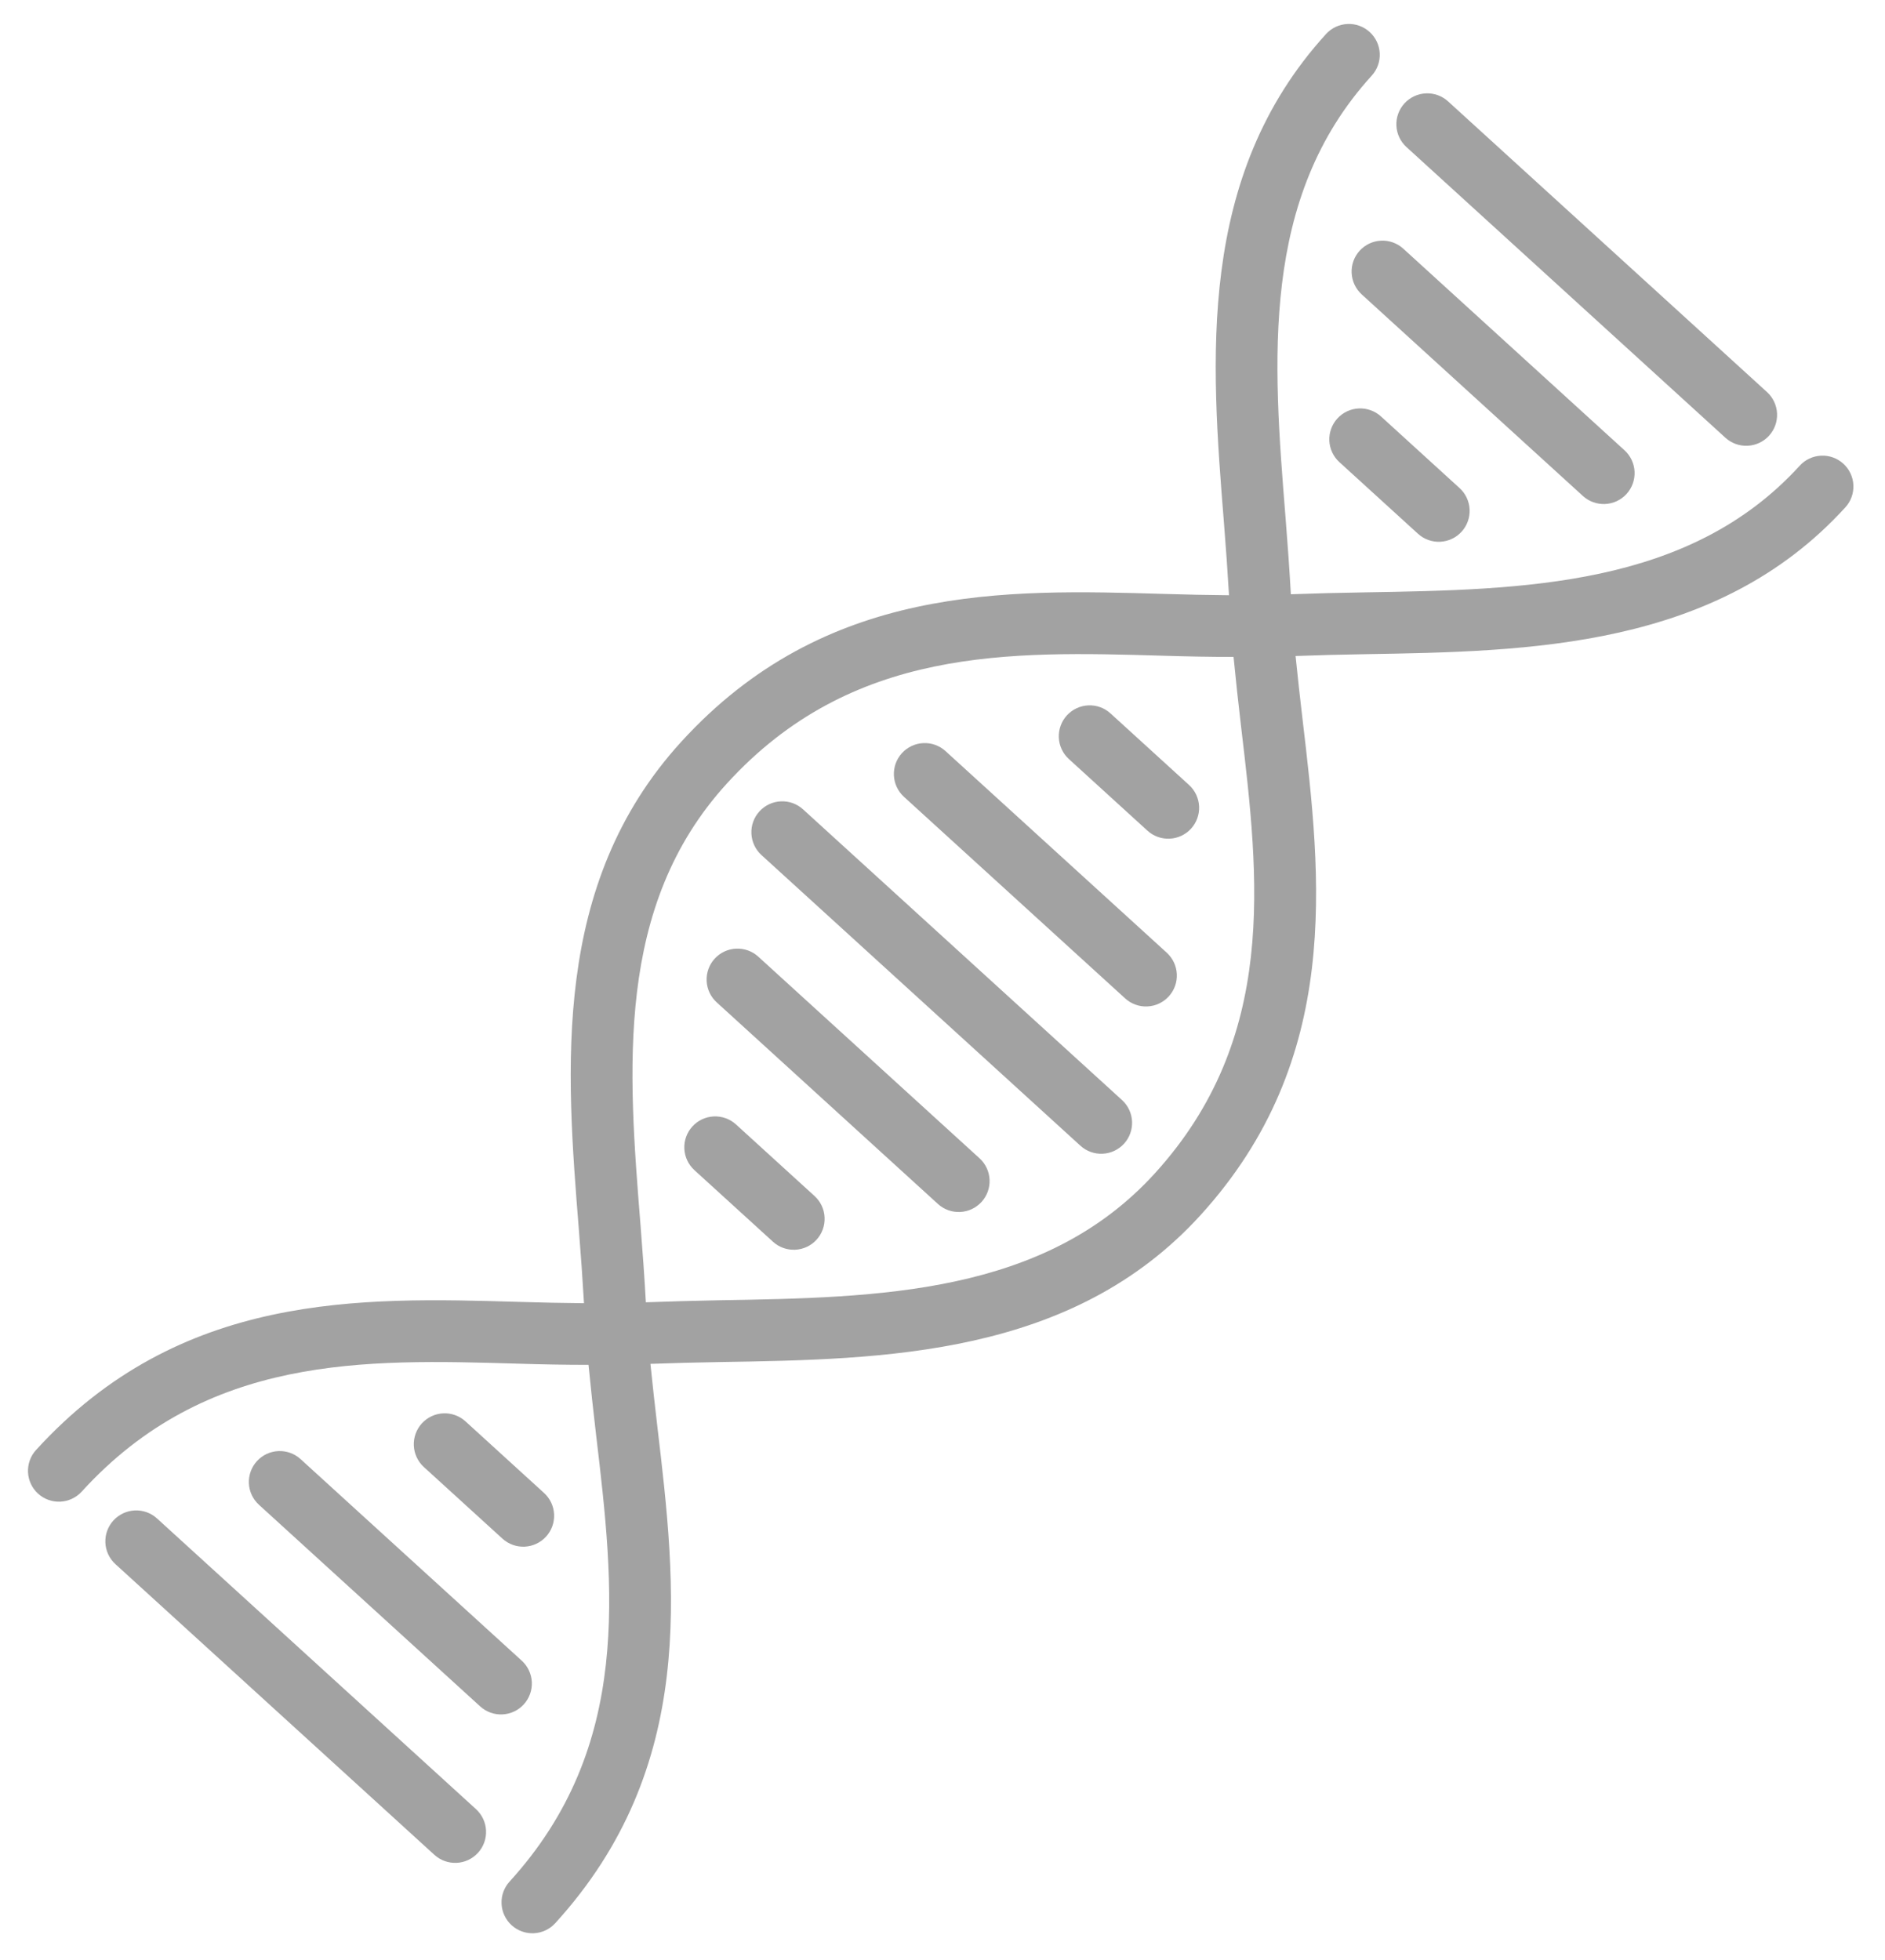 <svg width="101" height="105" viewBox="0 0 101 105" fill="none" xmlns="http://www.w3.org/2000/svg">
<path d="M64.317 65.106C71.945 56.734 70.799 47.058 69.79 38.522C69.655 37.36 69.526 36.236 69.418 35.143C70.629 35.098 71.857 35.067 73.128 35.046C81.972 34.897 91.996 34.73 98.876 27.179C99.172 26.855 99.327 26.426 99.306 25.987C99.286 25.549 99.092 25.136 98.768 24.841C98.443 24.545 98.015 24.39 97.576 24.411C97.138 24.431 96.725 24.625 96.43 24.949C90.512 31.443 81.647 31.591 73.076 31.735C71.736 31.756 70.441 31.788 69.165 31.835C69.091 30.498 68.993 29.137 68.881 27.733C68.206 19.323 67.51 10.624 73.497 4.053C73.793 3.728 73.948 3.3 73.927 2.861C73.907 2.423 73.713 2.01 73.388 1.715C73.064 1.419 72.635 1.264 72.197 1.285C71.758 1.305 71.346 1.499 71.05 1.823C64.095 9.456 64.884 19.308 65.58 28.001C65.686 29.33 65.776 30.616 65.851 31.888C64.724 31.879 63.569 31.853 62.369 31.817C53.857 31.567 44.208 31.281 36.49 39.751C29.535 47.383 30.324 57.235 31.02 65.928C31.126 67.257 31.217 68.543 31.291 69.815C30.165 69.806 29.009 69.78 27.809 69.744C19.297 69.494 9.648 69.208 1.931 77.678C1.635 78.002 1.481 78.431 1.501 78.869C1.521 79.308 1.715 79.72 2.039 80.016C2.364 80.312 2.793 80.466 3.231 80.446C3.67 80.425 4.082 80.232 4.378 79.907C11.067 72.567 19.528 72.812 27.711 73.052C29.03 73.093 30.297 73.118 31.534 73.117C31.651 74.325 31.785 75.555 31.935 76.832C32.908 85.046 33.914 93.543 27.304 100.798C27.008 101.122 26.853 101.551 26.874 101.989C26.894 102.428 27.088 102.84 27.412 103.136C27.737 103.432 28.166 103.586 28.604 103.566C29.043 103.546 29.455 103.352 29.751 103.027C37.379 94.656 36.233 84.979 35.224 76.443C35.089 75.281 34.96 74.158 34.851 73.064C36.063 73.019 37.291 72.989 38.562 72.967C47.413 72.825 57.436 72.657 64.317 65.106ZM34.606 69.766C34.531 68.429 34.434 67.068 34.322 65.664C33.648 57.251 32.952 48.552 38.939 41.982C45.628 34.641 54.09 34.887 62.273 35.127C63.592 35.167 64.858 35.193 66.095 35.191C66.212 36.4 66.346 37.629 66.496 38.906C67.47 47.121 68.475 55.618 61.865 62.872C55.947 69.366 47.083 69.514 38.511 69.657C37.175 69.685 35.88 69.717 34.606 69.766Z" fill="#A2A2A2"/>
<path d="M43.645 64.073L39.436 60.238C39.111 59.943 38.683 59.788 38.244 59.808C37.806 59.829 37.393 60.022 37.098 60.347C36.802 60.671 36.647 61.1 36.668 61.538C36.688 61.977 36.882 62.389 37.206 62.685L41.415 66.52C41.739 66.816 42.168 66.97 42.606 66.95C43.045 66.93 43.458 66.736 43.753 66.412C44.049 66.087 44.203 65.658 44.183 65.22C44.163 64.781 43.969 64.369 43.645 64.073ZM60.227 61.269C60.523 60.944 60.677 60.516 60.657 60.077C60.636 59.639 60.443 59.226 60.118 58.931L43.029 43.359C42.705 43.063 42.276 42.908 41.837 42.929C41.399 42.949 40.986 43.143 40.691 43.467C40.395 43.792 40.24 44.22 40.261 44.659C40.281 45.097 40.475 45.51 40.799 45.806L57.889 61.377C58.213 61.673 58.642 61.828 59.08 61.807C59.519 61.787 59.931 61.593 60.227 61.269ZM57.272 40.664L61.48 44.499C61.805 44.795 62.233 44.95 62.672 44.929C63.11 44.909 63.523 44.715 63.819 44.391C64.114 44.066 64.269 43.638 64.249 43.199C64.228 42.761 64.034 42.348 63.71 42.053L59.501 38.218C59.177 37.922 58.748 37.767 58.31 37.788C57.871 37.808 57.459 38.002 57.163 38.326C56.867 38.651 56.713 39.079 56.733 39.518C56.753 39.956 56.947 40.369 57.272 40.664ZM48.434 42.686L60.287 53.486C60.612 53.782 61.04 53.937 61.479 53.916C61.917 53.896 62.33 53.702 62.625 53.377C62.921 53.053 63.076 52.624 63.055 52.186C63.035 51.747 62.841 51.335 62.517 51.039L50.664 40.239C50.34 39.943 49.911 39.788 49.472 39.809C49.034 39.829 48.621 40.023 48.326 40.347C48.03 40.672 47.875 41.101 47.896 41.539C47.916 41.978 48.11 42.39 48.434 42.686ZM52.592 64.389C52.888 64.064 53.042 63.636 53.022 63.197C53.002 62.758 52.808 62.346 52.483 62.05L40.63 51.25C40.306 50.954 39.877 50.8 39.439 50.82C39 50.84 38.588 51.034 38.292 51.358C37.996 51.683 37.842 52.112 37.862 52.55C37.883 52.989 38.076 53.401 38.401 53.697L50.254 64.497C50.578 64.793 51.007 64.948 51.445 64.927C51.884 64.907 52.296 64.713 52.592 64.389ZM26.921 82.427C27.245 82.722 27.674 82.877 28.112 82.857C28.551 82.836 28.963 82.642 29.259 82.318C29.555 81.994 29.709 81.565 29.689 81.126C29.669 80.688 29.475 80.275 29.15 79.98L24.942 76.145C24.617 75.849 24.189 75.694 23.75 75.715C23.311 75.735 22.899 75.929 22.603 76.253C22.308 76.578 22.153 77.007 22.173 77.445C22.194 77.883 22.387 78.296 22.712 78.592L26.921 82.427ZM13.766 78.275C13.47 78.599 13.316 79.028 13.336 79.466C13.356 79.905 13.55 80.317 13.875 80.613L25.727 91.413C26.052 91.709 26.481 91.864 26.919 91.843C27.358 91.823 27.77 91.629 28.066 91.305C28.361 90.98 28.516 90.552 28.496 90.113C28.475 89.675 28.282 89.262 27.957 88.966L16.104 78.166C15.78 77.87 15.351 77.716 14.913 77.736C14.474 77.756 14.062 77.95 13.766 78.275ZM73.996 22.311C73.671 22.015 73.242 21.861 72.804 21.881C72.365 21.901 71.953 22.095 71.657 22.42C71.362 22.744 71.207 23.173 71.227 23.611C71.248 24.05 71.441 24.462 71.766 24.758L75.975 28.593C76.299 28.889 76.728 29.043 77.166 29.023C77.605 29.003 78.017 28.809 78.313 28.484C78.609 28.16 78.763 27.731 78.743 27.293C78.722 26.854 78.529 26.442 78.204 26.146L73.996 22.311ZM75.359 7.878L92.448 23.45C92.773 23.746 93.201 23.901 93.64 23.88C94.078 23.86 94.491 23.666 94.787 23.342C95.082 23.017 95.237 22.589 95.216 22.15C95.196 21.712 95.002 21.299 94.678 21.003L77.589 5.431C77.264 5.136 76.836 4.981 76.397 5.002C75.959 5.022 75.546 5.216 75.25 5.54C74.955 5.865 74.8 6.293 74.82 6.732C74.841 7.17 75.035 7.583 75.359 7.878ZM25.504 96.918L8.414 81.346C8.09 81.05 7.661 80.896 7.223 80.916C6.784 80.937 6.372 81.13 6.076 81.455C5.78 81.779 5.626 82.208 5.646 82.646C5.666 83.085 5.86 83.497 6.185 83.793L23.274 99.365C23.598 99.661 24.027 99.815 24.466 99.795C24.904 99.775 25.317 99.581 25.612 99.256C25.908 98.932 26.063 98.503 26.042 98.065C26.022 97.626 25.828 97.214 25.504 96.918ZM87.152 26.462C87.447 26.137 87.602 25.708 87.582 25.27C87.561 24.831 87.368 24.419 87.043 24.123L75.19 13.323C74.866 13.027 74.437 12.872 73.999 12.893C73.56 12.913 73.147 13.107 72.852 13.431C72.556 13.756 72.401 14.184 72.422 14.623C72.442 15.062 72.636 15.474 72.96 15.77L84.813 26.57C85.138 26.866 85.567 27.02 86.005 27C86.444 26.98 86.856 26.786 87.152 26.462Z" fill="#A2A2A2"/>
</svg>
